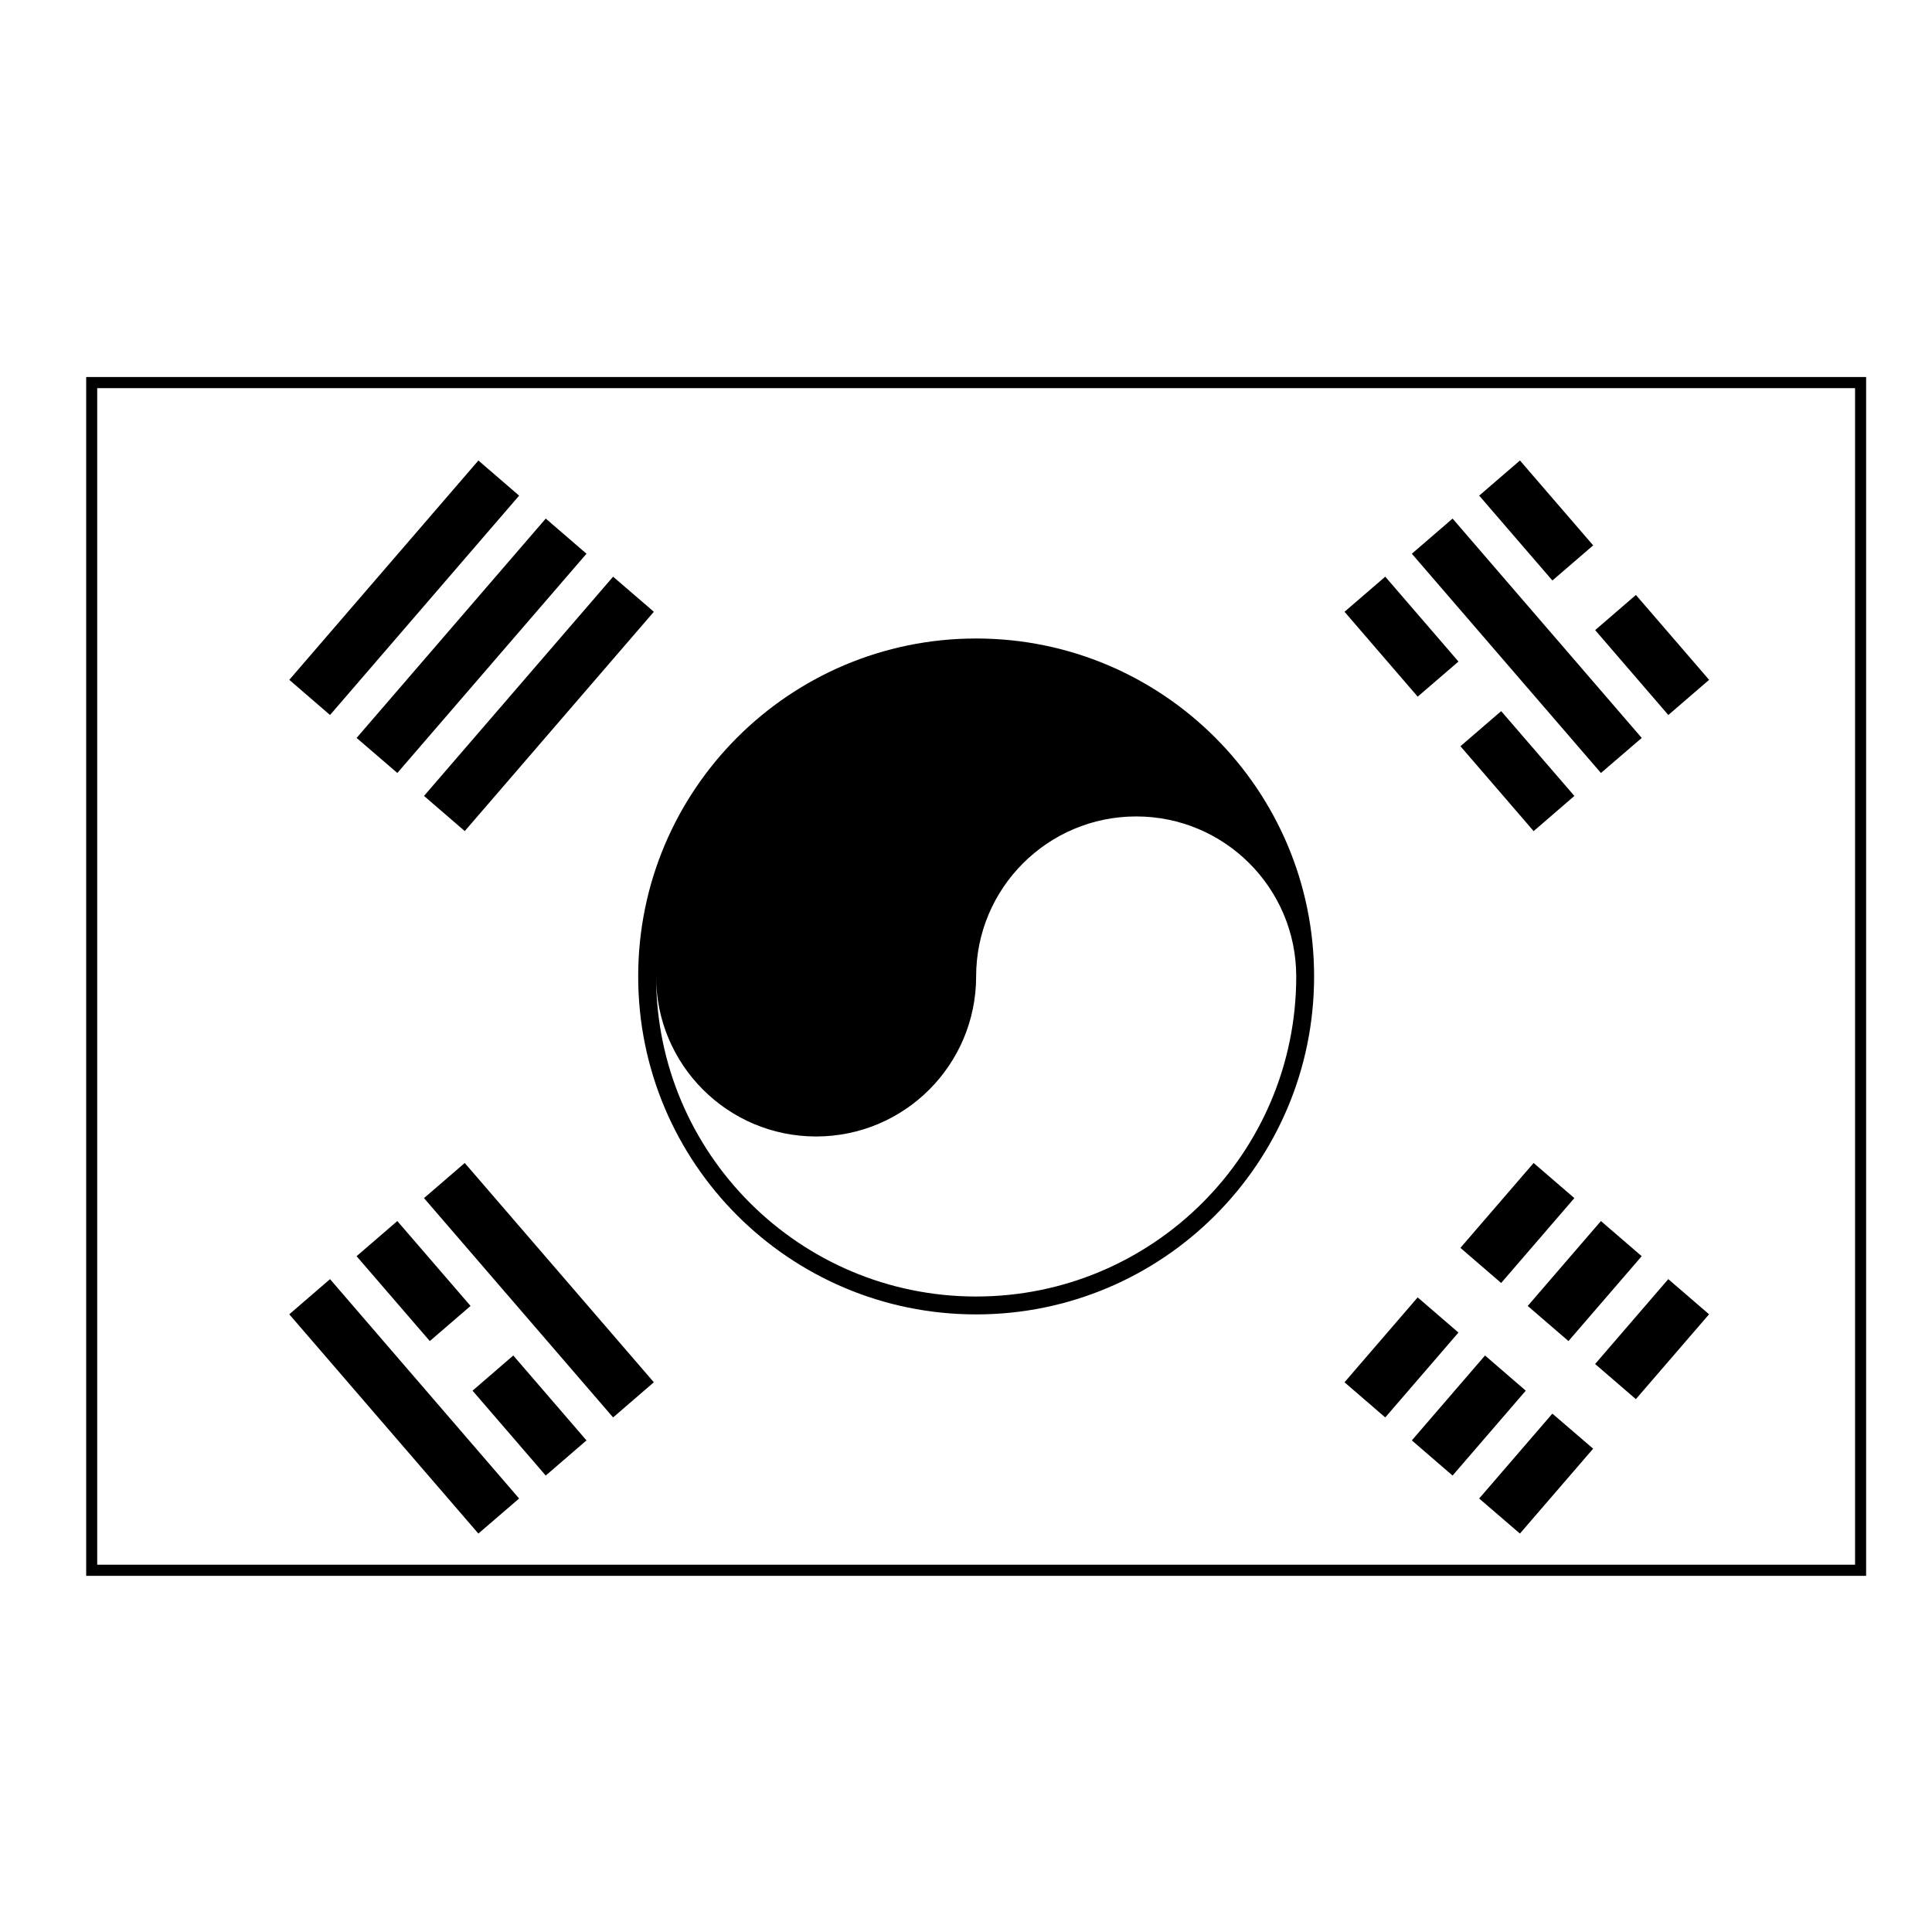<?xml version="1.0" encoding="UTF-8"?>
<!-- Uploaded to: SVG Repo, www.svgrepo.com, Generator: SVG Repo Mixer Tools -->
<svg fill="#000000" width="800px" height="800px" version="1.1" viewBox="144 144 512 512" xmlns="http://www.w3.org/2000/svg">
 <g>
  <path d="m492.25 402.77c0 49.453-40.098 89.562-89.562 89.562-49.453 0-89.562-40.109-89.562-89.562s40.109-89.562 89.562-89.562c49.465 0 89.562 40.105 89.562 89.562zm-4.734 0c0-23.418-18.992-42.406-42.41-42.406-23.426 0-42.422 18.992-42.422 42.406 0 23.418-18.977 42.41-42.406 42.41-23.418 0-42.402-18.992-42.402-42.41 0 46.848 37.973 84.82 84.805 84.82 46.852 0 84.836-37.973 84.836-84.82z"/>
  <path d="m166.84 243.92h471.7v317.69h-471.7zm2.922 314.75h465.85v-311.81h-465.85zm372.06-74.664 19.398-22.496-10.797-9.309-19.398 22.496zm17.84 15.391 19.406-22.496-10.809-9.309-19.398 22.496zm17.859 15.387 19.398-22.484-10.809-9.32-19.387 22.496zm-66.414 4.852 19.398-22.496-10.809-9.32-19.387 22.496zm17.84 15.402 19.398-22.496-10.797-9.32-19.398 22.496zm17.848 15.371 19.406-22.496-10.809-9.289-19.398 22.496zm-229.52-40.094-50.113-58.113-10.797 9.309 50.113 58.125zm-48.574-20.227-19.406-22.496-10.797 9.309 19.406 22.496zm12.871 51.031-50.113-58.133-10.797 9.32 50.113 58.105zm17.852-15.402-19.398-22.496-10.797 9.32 19.398 22.496zm231.61-183.96 19.398 22.496 10.793-9.324-19.398-22.477zm35.703-30.77 19.387 22.496 10.809-9.32-19.398-22.496zm-66.422-4.863 19.387 22.496 10.809-9.301-19.398-22.496zm17.84-15.379 50.113 58.105 10.809-9.289-50.125-58.133zm17.848-15.402 19.398 22.496 10.809-9.309-19.406-22.496zm-229.52 21.48-50.113 58.105 10.797 9.32 50.113-58.125zm-17.852-15.398-50.125 58.133 10.797 9.289 50.125-58.105zm-17.852-15.387-50.113 58.125 10.797 9.32 50.113-58.133z"/>
 </g>
</svg>